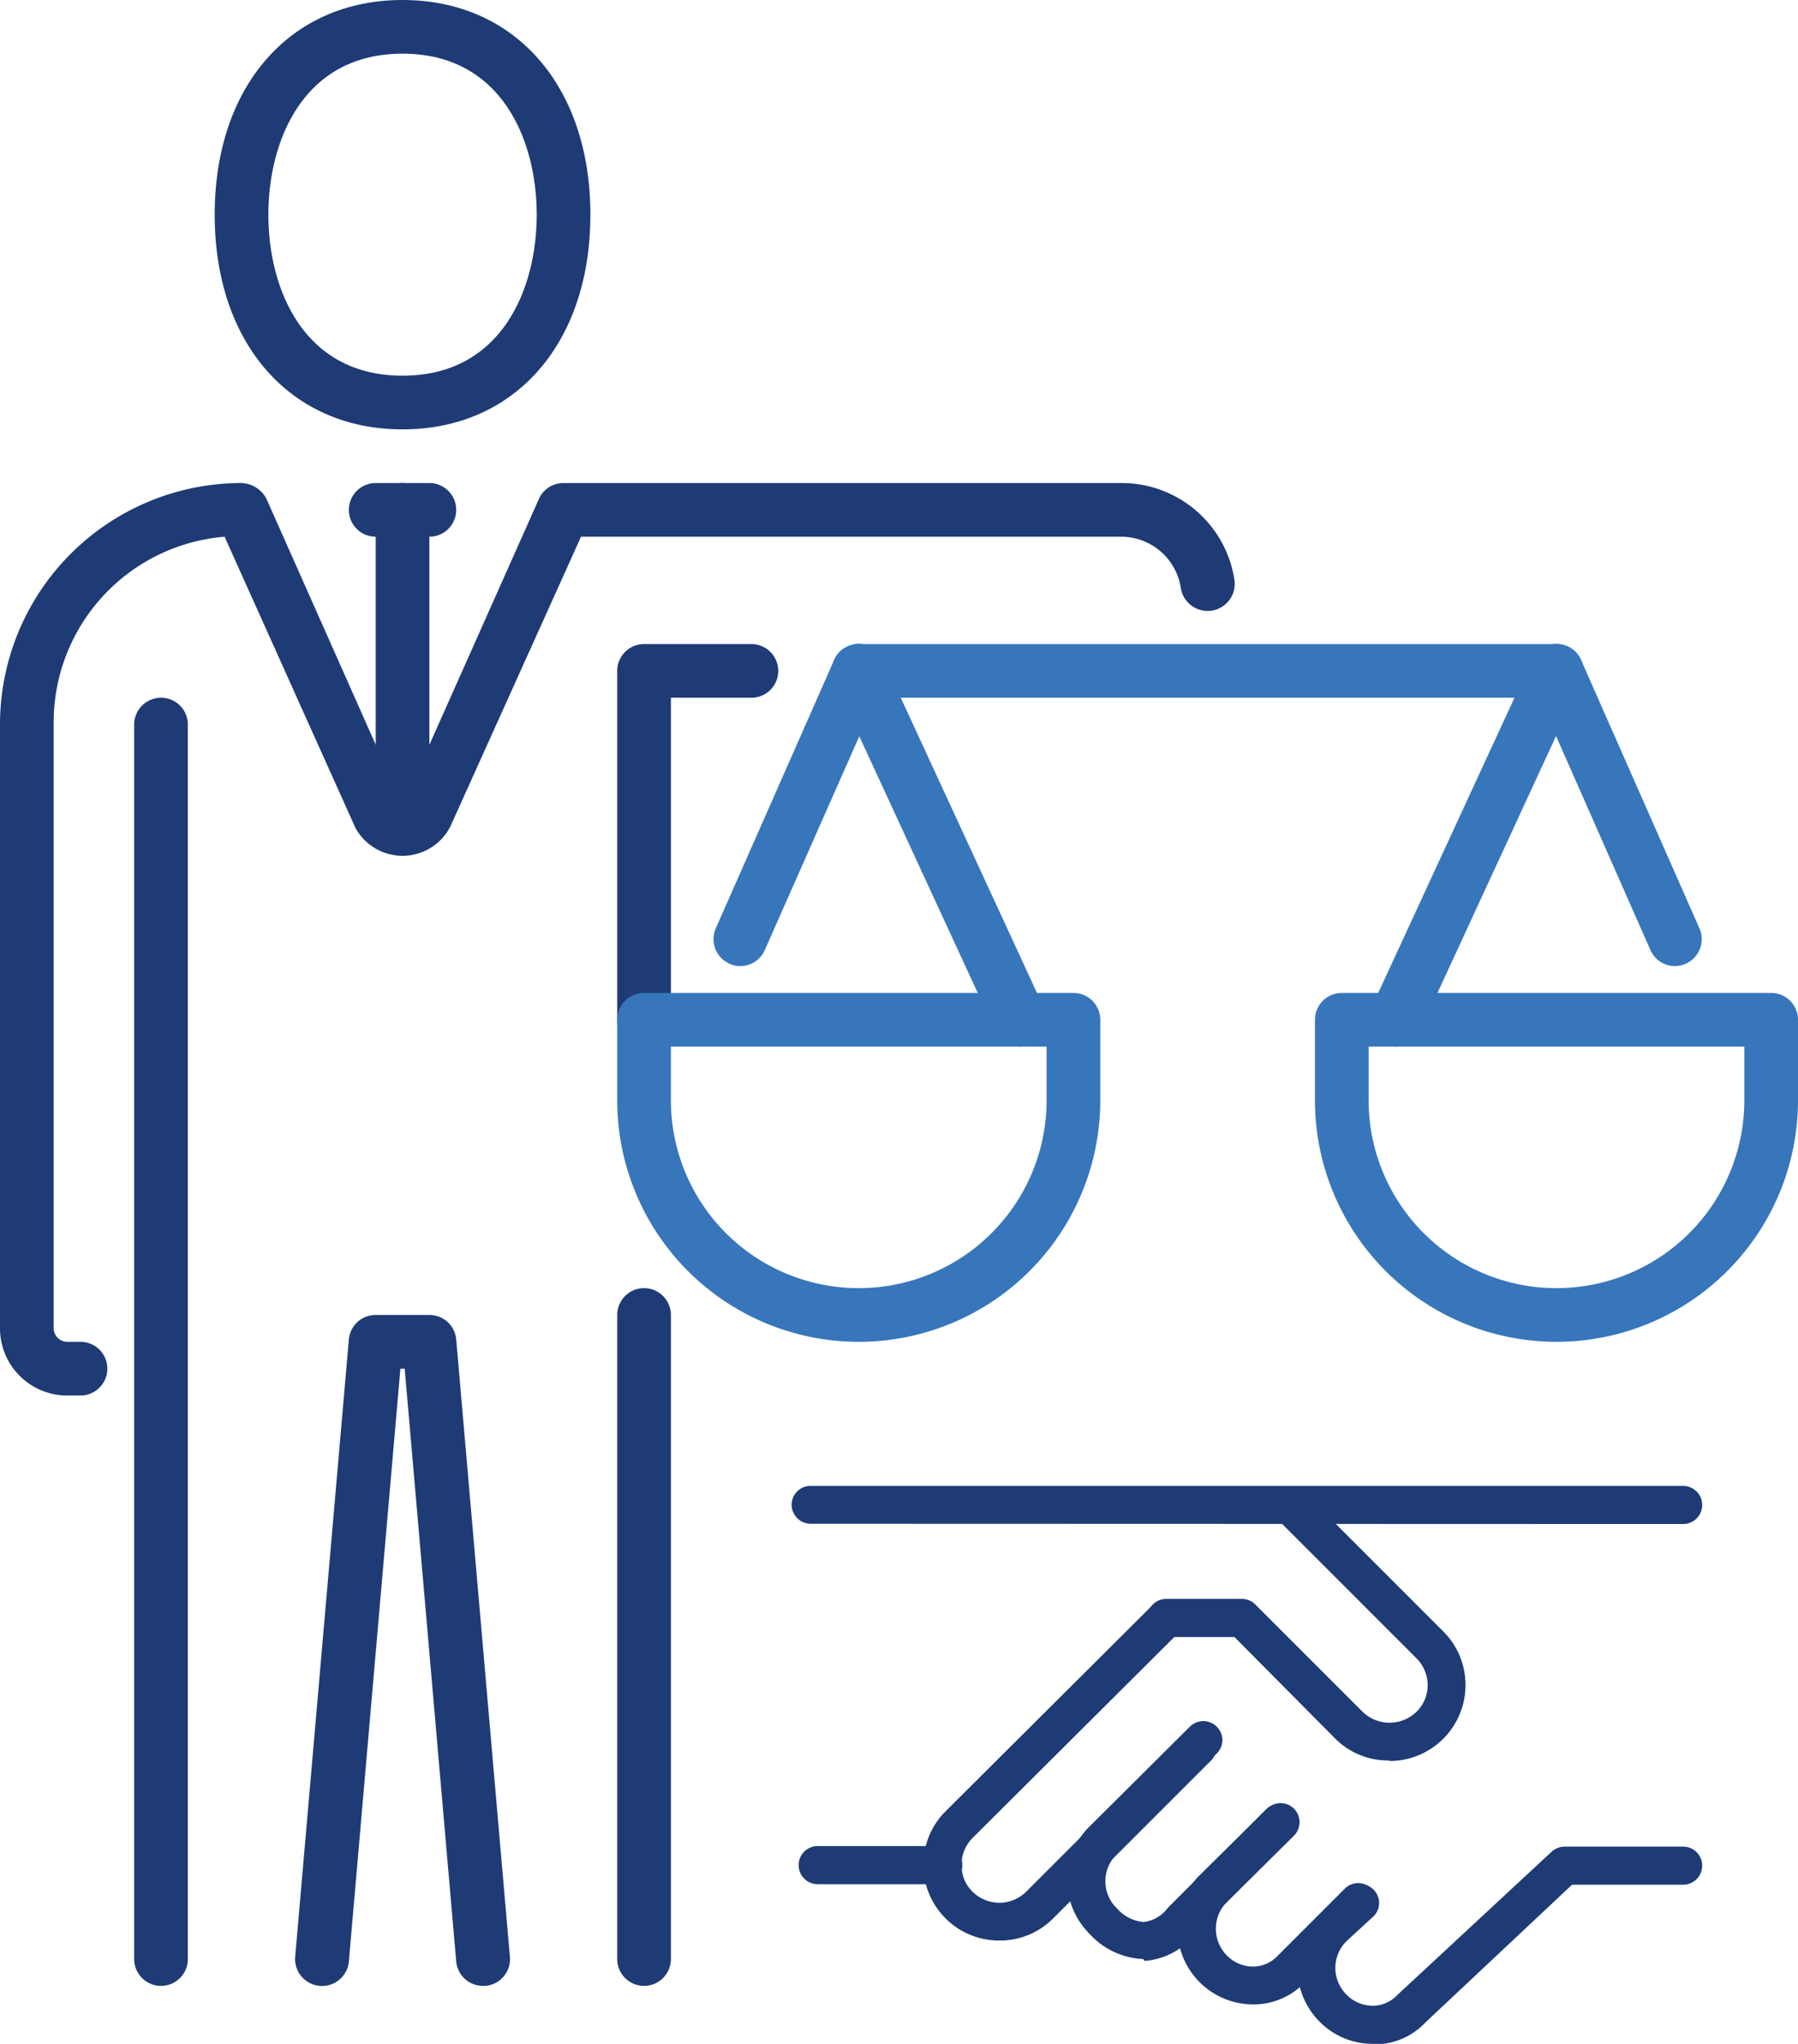 <?xml version="1.0" encoding="UTF-8"?> <svg xmlns="http://www.w3.org/2000/svg" id="Laag_1" data-name="Laag 1" viewBox="0 0 67 76.16"><defs><style>.cls-1{fill:#1e3b75;}.cls-2{fill:#3776bb;}</style></defs><path class="cls-1" d="M15,16c-4.19,0-7-3.21-7-8s2.81-8,7-8,7,3.21,7,8S19.19,16,15,16ZM15,2c-3.69,0-5,3.23-5,6s1.31,6,5,6,5-3.23,5-6S18.69,2,15,2Z"></path><path class="cls-1" d="M16,20H14a1,1,0,0,1,0-2h2a1,1,0,0,1,0,2Z"></path><path class="cls-1" d="M15,31a1,1,0,0,1-1-1V19a1,1,0,0,1,2,0V30A1,1,0,0,1,15,31Z"></path><path class="cls-1" d="M3,52H2.5A2.5,2.5,0,0,1,0,49.5V26.93A9,9,0,0,1,8.93,18a1.09,1.09,0,0,1,1,.59L15,30l5.06-11.36A1,1,0,0,1,21,18H41.77A4.25,4.25,0,0,1,46,21.61a1,1,0,0,1-2,.29A2.25,2.25,0,0,0,41.77,20H21.65L16.79,30.78A2,2,0,0,1,15,31.89a2,2,0,0,1-1.76-1.05L8.37,20A6.94,6.94,0,0,0,2,26.93V49.5a.51.51,0,0,0,.5.5H3a1,1,0,0,1,0,2Z"></path><path class="cls-1" d="M24,39a1,1,0,0,1-1-1V25a1,1,0,0,1,1-1h4a1,1,0,0,1,0,2H25V38A1,1,0,0,1,24,39Z"></path><path class="cls-1" d="M24,74a1,1,0,0,1-1-1V49a1,1,0,0,1,2,0V73A1,1,0,0,1,24,74Z"></path><path class="cls-1" d="M18,74a1,1,0,0,1-1-.91L15.08,51h-.16L13,73.09a1,1,0,0,1-2-.18l2-23A1,1,0,0,1,14,49h2a1,1,0,0,1,1,.91l2,23A1,1,0,0,1,18.09,74Z"></path><path class="cls-1" d="M6,74a1,1,0,0,1-1-1V27a1,1,0,0,1,2,0V73A1,1,0,0,1,6,74Z"></path><path class="cls-2" d="M52,39a1.06,1.06,0,0,1-.42-.09,1,1,0,0,1-.49-1.33l6-13a1,1,0,0,1,1.82.84l-6,13A1,1,0,0,1,52,39Z"></path><path class="cls-2" d="M62.42,36a1,1,0,0,1-.92-.6l-4.41-10a1,1,0,0,1,.51-1.31,1,1,0,0,1,1.32.51l4.41,10a1,1,0,0,1-.51,1.31A1,1,0,0,1,62.42,36Z"></path><path class="cls-2" d="M58,50a9,9,0,0,1-9-9V38a1,1,0,0,1,1-1H66a1,1,0,0,1,1,1v3A9,9,0,0,1,58,50ZM51,39v2a7,7,0,0,0,14,0V39Z"></path><path class="cls-2" d="M38,39a1,1,0,0,1-.91-.58l-6-13a1,1,0,1,1,1.82-.84l6,13a1,1,0,0,1-.49,1.33A1.06,1.06,0,0,1,38,39Z"></path><path class="cls-2" d="M27.58,36a1,1,0,0,1-.4-.09,1,1,0,0,1-.51-1.31l4.41-10a1,1,0,0,1,1.84.8l-4.42,10A1,1,0,0,1,27.58,36Z"></path><path class="cls-2" d="M32,50a9,9,0,0,1-9-9V38a1,1,0,0,1,1-1H40a1,1,0,0,1,1,1v3A9,9,0,0,1,32,50ZM25,39v2a7,7,0,0,0,14,0V39Z"></path><path class="cls-2" d="M58,26H32a1,1,0,0,1,0-2H58a1,1,0,0,1,0,2Z"></path><path class="cls-1" d="M51.18,76.16a2.77,2.77,0,0,1-2-.82,2.82,2.82,0,0,1,0-4l1-.93a.71.71,0,0,1,1,0,.7.7,0,0,1,0,1l-1,.92a1.4,1.4,0,0,0,0,2,1.37,1.37,0,0,0,1,.41,1.27,1.27,0,0,0,.9-.41L57.82,69a.73.73,0,0,1,.49-.19h4.41a.71.71,0,1,1,0,1.42H58.58l-5.45,5.12a2.61,2.61,0,0,1-1.87.83Z"></path><path class="cls-1" d="M30.21,56.78a.71.71,0,0,1-.71-.71.7.7,0,0,1,.71-.7H62.72a.71.71,0,1,1,0,1.42Z"></path><path class="cls-1" d="M37.25,72.31a2.82,2.82,0,0,1-2-4.83l7.61-7.58a.72.72,0,0,1,1,0,.71.71,0,0,1,0,1l-7.62,7.59a1.41,1.41,0,0,0-.41,1,1.37,1.37,0,0,0,.41,1,1.42,1.42,0,0,0,2,0l5.92-5.92a.71.71,0,0,1,1,1l-5.92,5.92A2.79,2.79,0,0,1,37.25,72.31Z"></path><path class="cls-1" d="M42.6,73a2.86,2.86,0,0,1-2-.94,2.82,2.82,0,0,1,0-4l3.74-3.72a.71.71,0,0,1,1,0,.7.7,0,0,1,0,1L41.61,69.1a1.4,1.4,0,0,0,0,2,1.49,1.49,0,0,0,1,.52,1.3,1.3,0,0,0,.9-.52l3.7-3.71a.71.71,0,0,1,1,1l-3.68,3.68a2.64,2.64,0,0,1-1.88,1Z"></path><path class="cls-1" d="M46.71,74.69a2.82,2.82,0,0,1-2-4.82l2.51-2.47a.7.7,0,0,1,1,0,.71.71,0,0,1,0,1l-2.5,2.47a1.42,1.42,0,0,0,0,2,1.37,1.37,0,0,0,1,.41,1.27,1.27,0,0,0,.9-.41l2.49-2.49a.7.7,0,0,1,1,0,.72.72,0,0,1,0,1l-2.46,2.46a2.63,2.63,0,0,1-1.89.85Z"></path><path class="cls-1" d="M51.74,65.6a2.77,2.77,0,0,1-2-.83L46,61H43.46a.71.71,0,0,1,0-1.42h2.82a.71.71,0,0,1,.5.21l4,4a1.44,1.44,0,0,0,2,0,1.38,1.38,0,0,0,.42-1,1.42,1.42,0,0,0-.42-1l-5.2-5.2a.71.71,0,0,1,1-1l5.2,5.2a2.81,2.81,0,0,1,.83,2,2.83,2.83,0,0,1-2.83,2.83Z"></path><path class="cls-1" d="M35.15,70.21H30.47a.71.71,0,0,1,0-1.42h4.68a.71.71,0,0,1,0,1.42Z"></path></svg> 